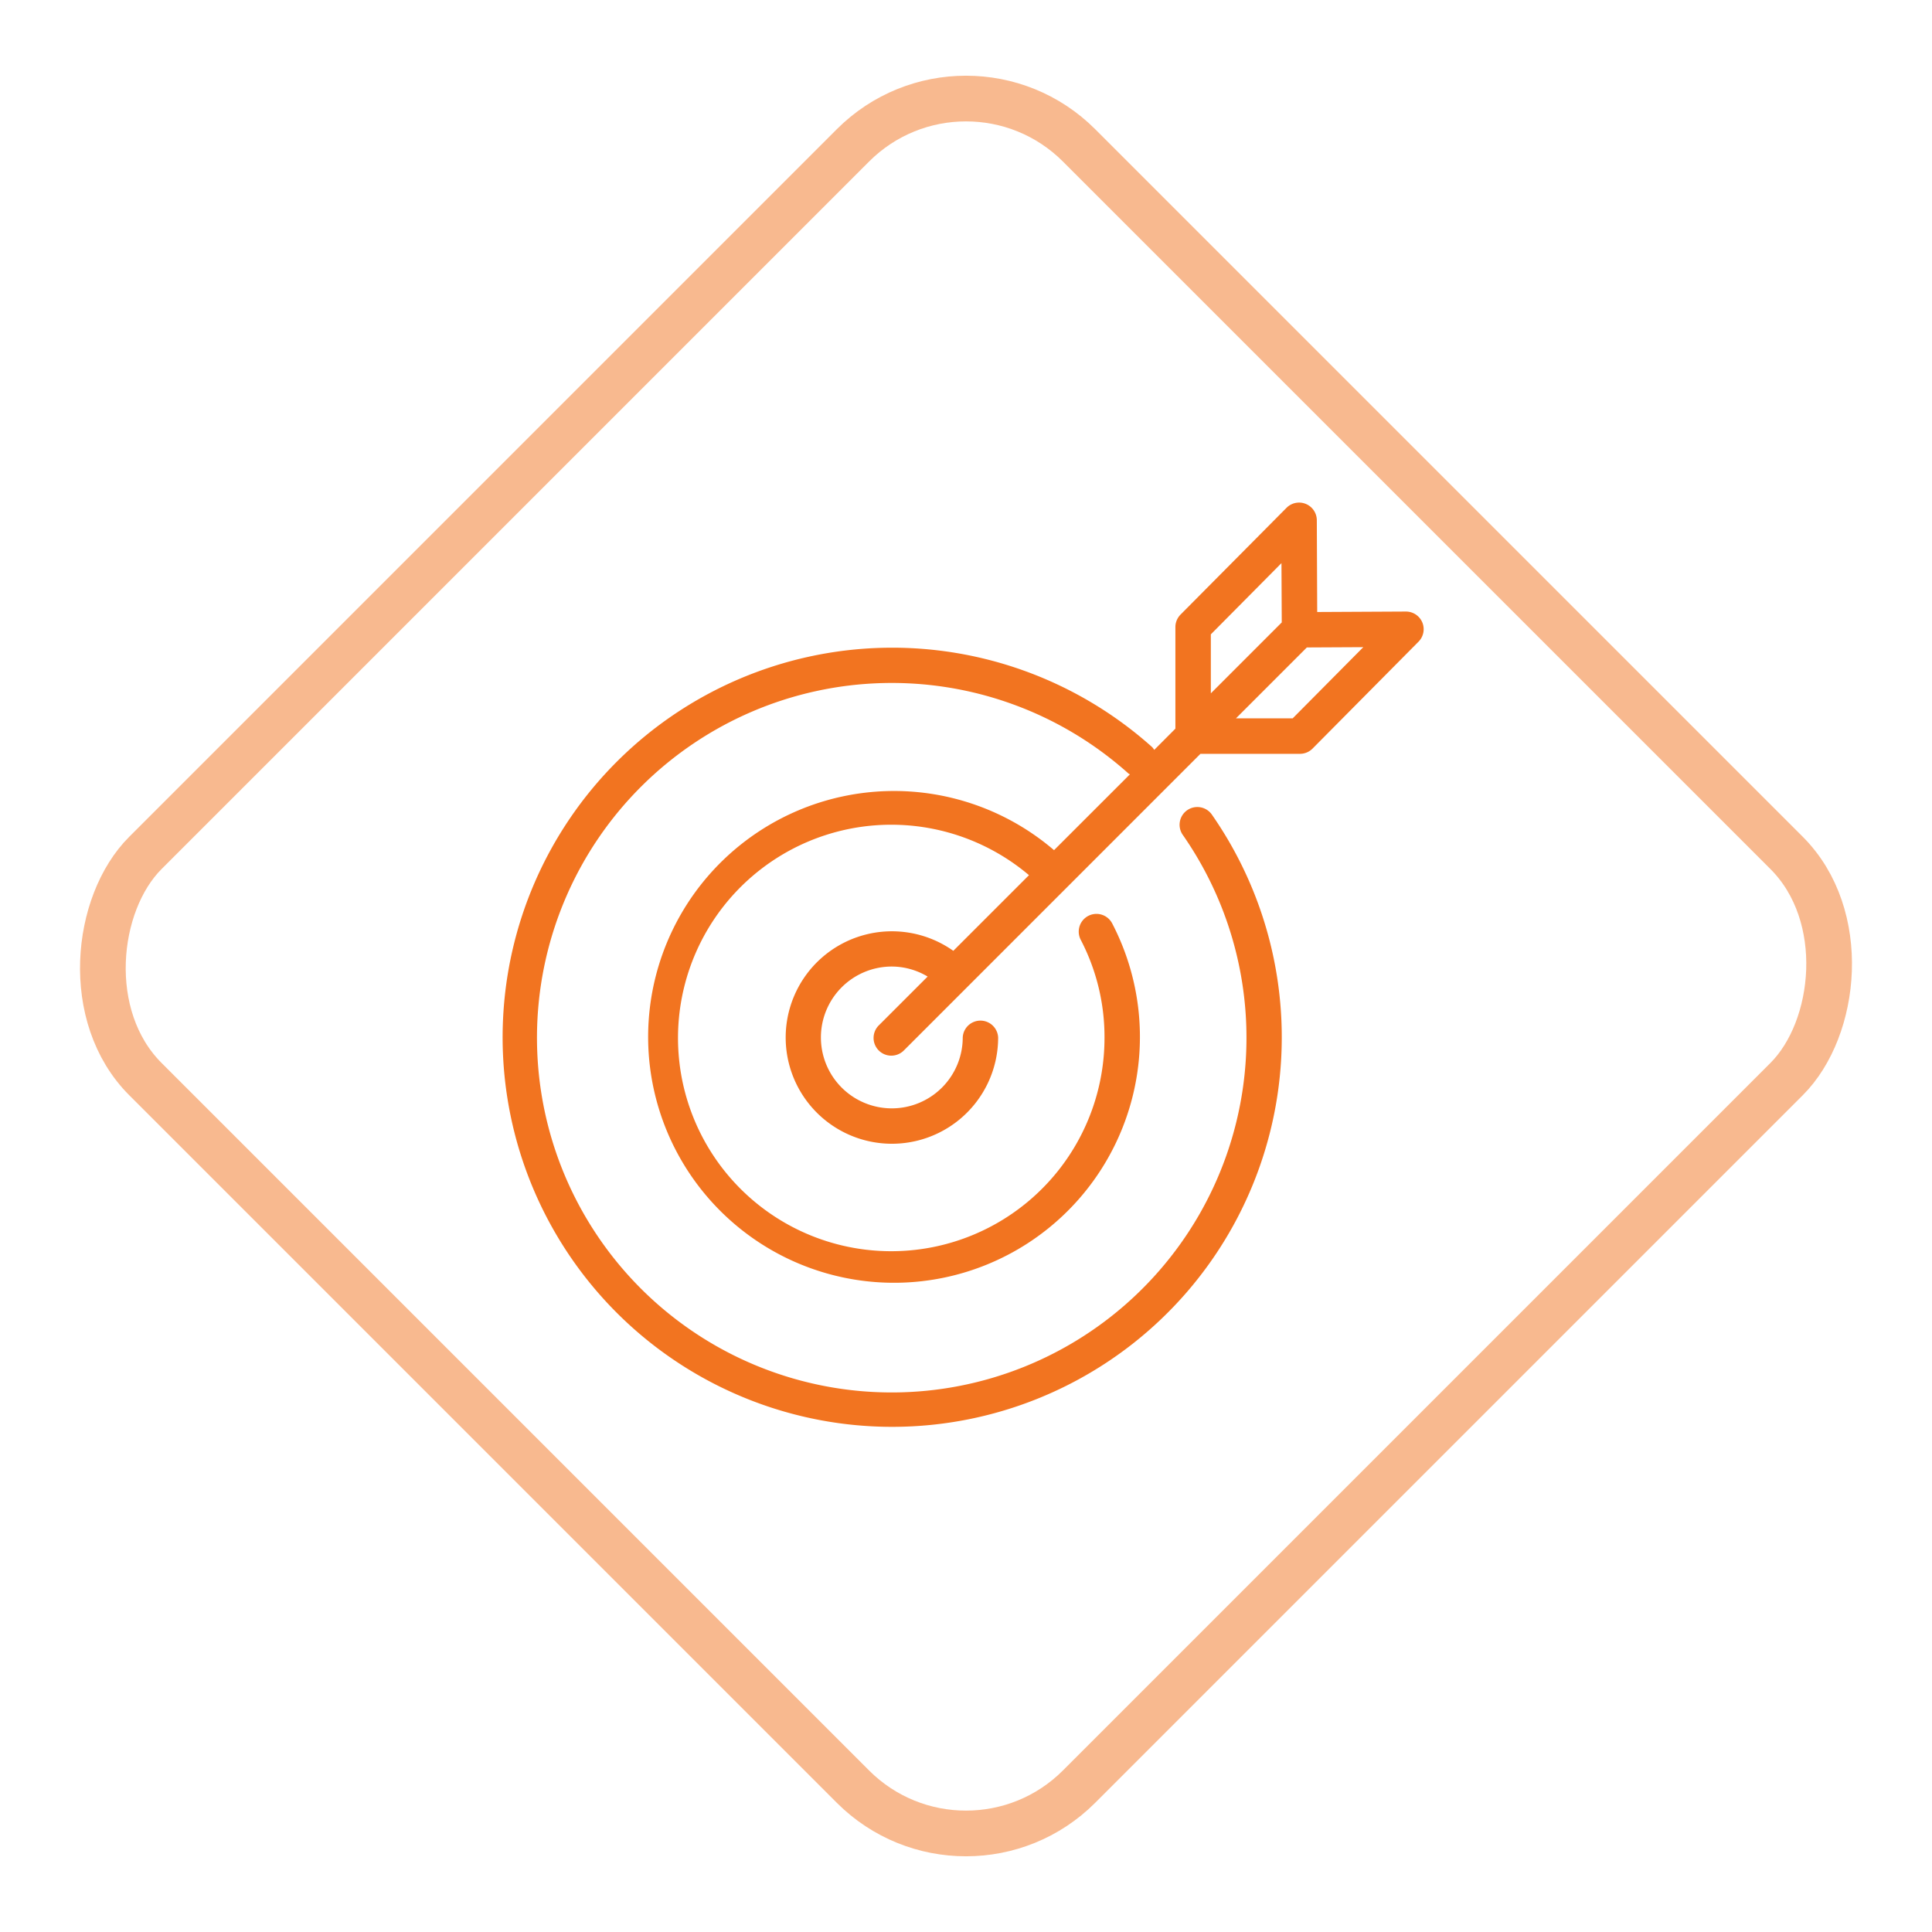 <svg xmlns="http://www.w3.org/2000/svg" width="169.14" height="169.14" viewBox="0 0 169.14 169.14"><g transform="translate(-235 -4332)"><g transform="translate(319.57 4332) rotate(45)" fill="none" stroke="#f27420" stroke-width="4" opacity="0.5"><rect width="119.6" height="119.6" rx="16" stroke="none"/><rect x="2" y="2" width="115.6" height="115.6" rx="14" fill="none"/></g><g transform="translate(278.277 4376)"><g transform="translate(0.723 0)"><g transform="translate(0 0)"><path d="M81.241,10.49a1.552,1.552,0,0,0-1.431-.951l-7.77.04-.034-8.034A1.552,1.552,0,0,0,69.352.459L60.075,9.806a1.552,1.552,0,0,0-.45,1.086v8.9l-1.853,1.859a1.384,1.384,0,0,0-.182-.244,34.106,34.106,0,1,0,5.255,5.948A1.553,1.553,0,1,0,60.3,29.133a31.057,31.057,0,1,1-4.778-5.41c.034.031.081.042.118.07L49,30.429a21.527,21.527,0,1,0,5.093,6.417,1.552,1.552,0,0,0-2.756,1.429,18.384,18.384,0,0,1,2.081,8.549,18.669,18.669,0,1,1-6.611-14.206l-6.625,6.624a9.3,9.3,0,1,0,3.925,7.583,1.552,1.552,0,0,0-3.1,0,6.208,6.208,0,1,1-6.208-6.208,6.132,6.132,0,0,1,3.135.878L33.7,45.728a1.552,1.552,0,1,0,2.156,2.232l.038-.038,5.483-5.483L61.819,21.995h8.72a1.552,1.552,0,0,0,1.1-.466l9.271-9.352A1.552,1.552,0,0,0,81.241,10.49ZM62.728,11.536,68.911,5.3l.025,5.191L62.728,16.7Zm7.164,7.354H64.926l6.208-6.208,4.941-.025Z" transform="translate(-0.723 0)" fill="#f27420"/></g></g></g></g></svg>